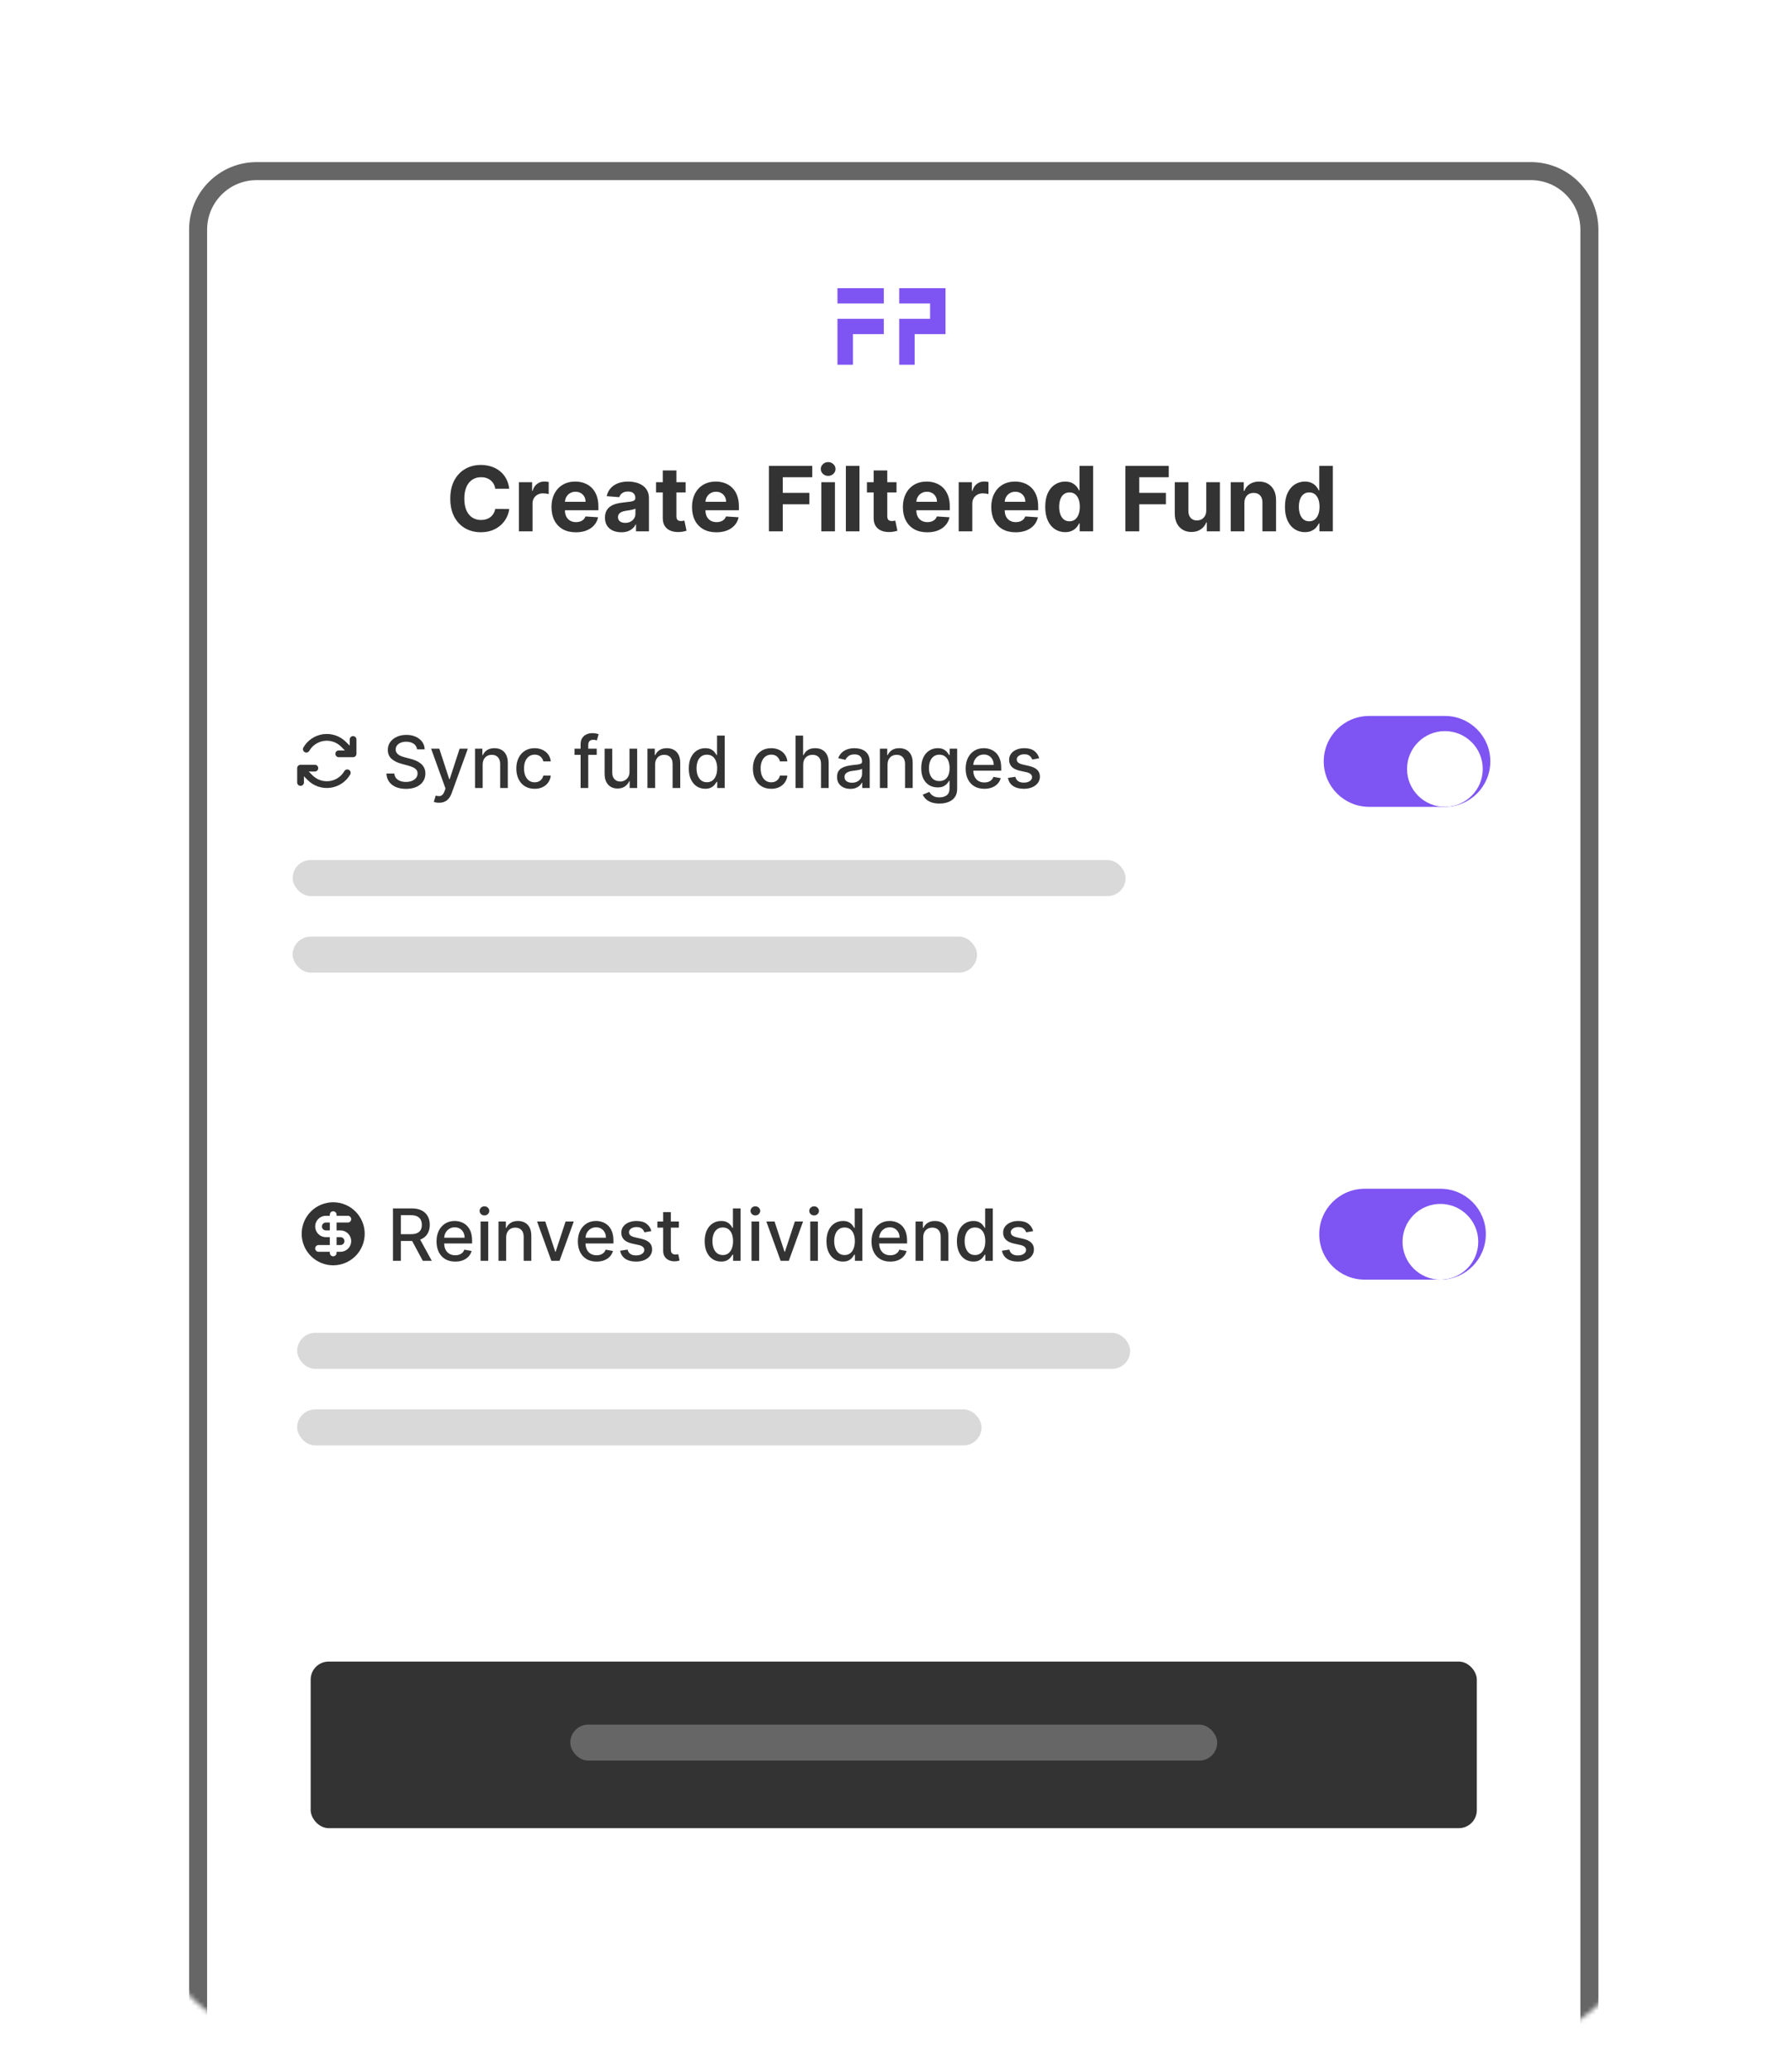 <svg width="398" height="460" viewBox="0 0 398 460" fill="none" xmlns="http://www.w3.org/2000/svg">
<rect width="398" height="460" fill="white"/>
<mask id="mask0_8558_462" style="mask-type:luminance" maskUnits="userSpaceOnUse" x="22" y="19" width="353" height="441">
<rect x="22" y="19" width="353" height="441" rx="59" fill="url(#paint0_radial_8558_462)"/>
</mask>
<g mask="url(#mask0_8558_462)">
<path d="M57 38H340C347.18 38 353 43.82 353 51V476H44V51C44 43.82 49.82 38 57 38Z" stroke="#666666" stroke-width="4"/>
<path d="M92.625 166.42C92.564 165.883 92.314 165.466 91.875 165.17C91.436 164.871 90.883 164.722 90.216 164.722C89.739 164.722 89.326 164.797 88.977 164.949C88.629 165.097 88.358 165.301 88.165 165.562C87.975 165.82 87.881 166.114 87.881 166.443C87.881 166.72 87.945 166.958 88.074 167.159C88.206 167.36 88.379 167.528 88.591 167.665C88.807 167.797 89.038 167.909 89.284 168C89.53 168.087 89.767 168.159 89.994 168.216L91.131 168.511C91.502 168.602 91.883 168.725 92.273 168.881C92.663 169.036 93.025 169.241 93.358 169.494C93.691 169.748 93.96 170.062 94.165 170.438C94.373 170.812 94.477 171.261 94.477 171.784C94.477 172.443 94.307 173.028 93.966 173.54C93.629 174.051 93.138 174.455 92.494 174.75C91.854 175.045 91.079 175.193 90.171 175.193C89.299 175.193 88.546 175.055 87.909 174.778C87.273 174.502 86.775 174.11 86.415 173.602C86.055 173.091 85.856 172.485 85.818 171.784H87.579C87.614 172.205 87.75 172.555 87.989 172.835C88.231 173.112 88.54 173.318 88.915 173.455C89.294 173.587 89.708 173.653 90.159 173.653C90.655 173.653 91.097 173.576 91.483 173.42C91.873 173.261 92.18 173.042 92.403 172.761C92.627 172.477 92.739 172.146 92.739 171.767C92.739 171.422 92.64 171.14 92.443 170.92C92.25 170.701 91.987 170.519 91.653 170.375C91.324 170.231 90.951 170.104 90.534 169.994L89.159 169.619C88.227 169.366 87.489 168.992 86.943 168.5C86.401 168.008 86.131 167.356 86.131 166.545C86.131 165.875 86.312 165.29 86.676 164.79C87.04 164.29 87.532 163.902 88.153 163.625C88.775 163.345 89.475 163.205 90.256 163.205C91.044 163.205 91.739 163.343 92.341 163.619C92.947 163.896 93.424 164.277 93.773 164.761C94.121 165.242 94.303 165.795 94.318 166.42H92.625ZM97.513 178.273C97.259 178.273 97.028 178.252 96.82 178.21C96.611 178.172 96.456 178.131 96.354 178.085L96.763 176.693C97.073 176.777 97.35 176.813 97.592 176.801C97.835 176.79 98.049 176.699 98.234 176.528C98.424 176.358 98.59 176.08 98.734 175.693L98.945 175.114L95.751 166.273H97.57L99.78 173.045H99.871L102.081 166.273H103.905L100.308 176.165C100.142 176.619 99.93 177.004 99.672 177.318C99.414 177.636 99.108 177.875 98.751 178.034C98.395 178.193 97.983 178.273 97.513 178.273ZM107.2 169.818V175H105.501V166.273H107.132V167.693H107.24C107.441 167.231 107.755 166.86 108.183 166.58C108.615 166.299 109.159 166.159 109.814 166.159C110.409 166.159 110.929 166.284 111.376 166.534C111.823 166.78 112.17 167.148 112.416 167.636C112.662 168.125 112.786 168.729 112.786 169.449V175H111.087V169.653C111.087 169.021 110.922 168.527 110.592 168.17C110.263 167.811 109.81 167.631 109.234 167.631C108.84 167.631 108.49 167.716 108.183 167.886C107.88 168.057 107.64 168.307 107.462 168.636C107.287 168.962 107.2 169.356 107.2 169.818ZM118.74 175.176C117.895 175.176 117.168 174.985 116.558 174.602C115.952 174.216 115.486 173.684 115.161 173.006C114.835 172.328 114.672 171.551 114.672 170.676C114.672 169.79 114.839 169.008 115.172 168.33C115.505 167.648 115.975 167.116 116.581 166.733C117.187 166.35 117.901 166.159 118.723 166.159C119.386 166.159 119.977 166.282 120.496 166.528C121.015 166.771 121.433 167.112 121.751 167.551C122.073 167.991 122.265 168.504 122.325 169.091H120.672C120.581 168.682 120.373 168.33 120.047 168.034C119.725 167.739 119.293 167.591 118.751 167.591C118.278 167.591 117.863 167.716 117.507 167.966C117.155 168.212 116.88 168.564 116.683 169.023C116.486 169.477 116.388 170.015 116.388 170.636C116.388 171.273 116.484 171.822 116.678 172.284C116.871 172.746 117.143 173.104 117.496 173.358C117.852 173.612 118.27 173.739 118.751 173.739C119.073 173.739 119.365 173.68 119.626 173.562C119.892 173.441 120.113 173.269 120.291 173.045C120.473 172.822 120.6 172.553 120.672 172.239H122.325C122.265 172.803 122.081 173.307 121.774 173.75C121.467 174.193 121.056 174.542 120.541 174.795C120.03 175.049 119.429 175.176 118.74 175.176ZM132.53 166.273V167.636H127.598V166.273H132.53ZM128.95 175V165.261C128.95 164.716 129.07 164.263 129.308 163.903C129.547 163.54 129.863 163.269 130.257 163.091C130.651 162.909 131.079 162.818 131.541 162.818C131.882 162.818 132.174 162.847 132.416 162.903C132.659 162.956 132.839 163.006 132.956 163.051L132.558 164.426C132.479 164.403 132.376 164.377 132.251 164.347C132.126 164.312 131.975 164.295 131.797 164.295C131.384 164.295 131.089 164.398 130.911 164.602C130.736 164.807 130.649 165.102 130.649 165.489V175H128.95ZM139.811 171.381V166.273H141.516V175H139.845V173.489H139.754C139.554 173.955 139.232 174.343 138.788 174.653C138.349 174.96 137.802 175.114 137.146 175.114C136.586 175.114 136.089 174.991 135.658 174.744C135.23 174.494 134.893 174.125 134.646 173.636C134.404 173.148 134.283 172.544 134.283 171.824V166.273H135.982V171.619C135.982 172.214 136.146 172.687 136.476 173.04C136.805 173.392 137.233 173.568 137.76 173.568C138.078 173.568 138.394 173.489 138.709 173.33C139.027 173.17 139.29 172.93 139.499 172.608C139.711 172.286 139.815 171.877 139.811 171.381ZM145.497 169.818V175H143.798V166.273H145.429V167.693H145.537C145.738 167.231 146.052 166.86 146.48 166.58C146.912 166.299 147.455 166.159 148.111 166.159C148.705 166.159 149.226 166.284 149.673 166.534C150.12 166.78 150.467 167.148 150.713 167.636C150.959 168.125 151.082 168.729 151.082 169.449V175H149.384V169.653C149.384 169.021 149.219 168.527 148.889 168.17C148.56 167.811 148.107 167.631 147.531 167.631C147.137 167.631 146.787 167.716 146.48 167.886C146.177 168.057 145.937 168.307 145.759 168.636C145.584 168.962 145.497 169.356 145.497 169.818ZM156.628 175.17C155.923 175.17 155.295 174.991 154.741 174.631C154.192 174.267 153.76 173.75 153.446 173.08C153.135 172.405 152.98 171.597 152.98 170.653C152.98 169.71 153.137 168.903 153.452 168.233C153.77 167.562 154.205 167.049 154.759 166.693C155.312 166.337 155.938 166.159 156.639 166.159C157.181 166.159 157.616 166.25 157.946 166.432C158.279 166.61 158.537 166.818 158.719 167.057C158.904 167.295 159.048 167.506 159.151 167.688H159.253V163.364H160.952V175H159.293V173.642H159.151C159.048 173.828 158.901 174.04 158.707 174.278C158.518 174.517 158.257 174.725 157.923 174.903C157.59 175.081 157.158 175.17 156.628 175.17ZM157.003 173.722C157.491 173.722 157.904 173.593 158.241 173.335C158.582 173.074 158.84 172.712 159.014 172.25C159.192 171.788 159.281 171.25 159.281 170.636C159.281 170.03 159.194 169.5 159.02 169.045C158.846 168.591 158.59 168.237 158.253 167.983C157.916 167.729 157.499 167.602 157.003 167.602C156.491 167.602 156.065 167.735 155.724 168C155.384 168.265 155.126 168.627 154.952 169.085C154.781 169.544 154.696 170.061 154.696 170.636C154.696 171.22 154.783 171.744 154.957 172.21C155.132 172.676 155.389 173.045 155.73 173.318C156.075 173.587 156.499 173.722 157.003 173.722ZM171.287 175.176C170.442 175.176 169.715 174.985 169.105 174.602C168.499 174.216 168.033 173.684 167.707 173.006C167.382 172.328 167.219 171.551 167.219 170.676C167.219 169.79 167.385 169.008 167.719 168.33C168.052 167.648 168.522 167.116 169.128 166.733C169.734 166.35 170.448 166.159 171.27 166.159C171.933 166.159 172.524 166.282 173.043 166.528C173.562 166.771 173.98 167.112 174.298 167.551C174.62 167.991 174.812 168.504 174.872 169.091H173.219C173.128 168.682 172.92 168.33 172.594 168.034C172.272 167.739 171.84 167.591 171.298 167.591C170.825 167.591 170.41 167.716 170.054 167.966C169.702 168.212 169.427 168.564 169.23 169.023C169.033 169.477 168.935 170.015 168.935 170.636C168.935 171.273 169.031 171.822 169.224 172.284C169.418 172.746 169.69 173.104 170.043 173.358C170.399 173.612 170.817 173.739 171.298 173.739C171.62 173.739 171.912 173.68 172.173 173.562C172.438 173.441 172.66 173.269 172.838 173.045C173.02 172.822 173.147 172.553 173.219 172.239H174.872C174.812 172.803 174.628 173.307 174.321 173.75C174.014 174.193 173.603 174.542 173.088 174.795C172.577 175.049 171.976 175.176 171.287 175.176ZM178.388 169.818V175H176.689V163.364H178.365V167.693H178.473C178.678 167.223 178.99 166.85 179.411 166.574C179.831 166.297 180.38 166.159 181.058 166.159C181.657 166.159 182.179 166.282 182.626 166.528C183.077 166.775 183.426 167.142 183.672 167.631C183.922 168.116 184.047 168.722 184.047 169.449V175H182.348V169.653C182.348 169.013 182.183 168.517 181.854 168.165C181.524 167.809 181.066 167.631 180.479 167.631C180.077 167.631 179.717 167.716 179.399 167.886C179.085 168.057 178.837 168.307 178.655 168.636C178.477 168.962 178.388 169.356 178.388 169.818ZM188.854 175.193C188.301 175.193 187.801 175.091 187.354 174.886C186.907 174.678 186.553 174.377 186.291 173.983C186.034 173.589 185.905 173.106 185.905 172.534C185.905 172.042 186 171.636 186.189 171.318C186.378 171 186.634 170.748 186.956 170.562C187.278 170.377 187.638 170.237 188.036 170.142C188.433 170.047 188.839 169.975 189.251 169.926C189.774 169.866 190.198 169.816 190.524 169.778C190.85 169.737 191.087 169.67 191.234 169.58C191.382 169.489 191.456 169.341 191.456 169.136V169.097C191.456 168.6 191.316 168.216 191.036 167.943C190.759 167.67 190.346 167.534 189.797 167.534C189.225 167.534 188.774 167.661 188.445 167.915C188.119 168.165 187.893 168.443 187.768 168.75L186.172 168.386C186.361 167.856 186.638 167.428 187.001 167.102C187.369 166.773 187.791 166.534 188.268 166.386C188.746 166.235 189.248 166.159 189.774 166.159C190.123 166.159 190.492 166.201 190.882 166.284C191.276 166.364 191.643 166.511 191.984 166.727C192.329 166.943 192.611 167.252 192.831 167.653C193.051 168.051 193.161 168.568 193.161 169.205V175H191.501V173.807H191.433C191.323 174.027 191.159 174.242 190.939 174.455C190.719 174.667 190.437 174.843 190.092 174.983C189.748 175.123 189.335 175.193 188.854 175.193ZM189.223 173.83C189.693 173.83 190.094 173.737 190.428 173.551C190.765 173.366 191.02 173.123 191.195 172.824C191.373 172.521 191.462 172.197 191.462 171.852V170.727C191.401 170.788 191.284 170.845 191.109 170.898C190.939 170.947 190.744 170.991 190.524 171.028C190.304 171.062 190.09 171.095 189.882 171.125C189.674 171.152 189.5 171.174 189.359 171.193C189.03 171.235 188.729 171.305 188.456 171.403C188.187 171.502 187.971 171.644 187.808 171.83C187.649 172.011 187.57 172.254 187.57 172.557C187.57 172.977 187.725 173.295 188.036 173.511C188.346 173.723 188.742 173.83 189.223 173.83ZM197.122 169.818V175H195.423V166.273H197.054V167.693H197.162C197.363 167.231 197.677 166.86 198.105 166.58C198.537 166.299 199.08 166.159 199.736 166.159C200.33 166.159 200.851 166.284 201.298 166.534C201.745 166.78 202.092 167.148 202.338 167.636C202.584 168.125 202.707 168.729 202.707 169.449V175H201.009V169.653C201.009 169.021 200.844 168.527 200.514 168.17C200.185 167.811 199.732 167.631 199.156 167.631C198.762 167.631 198.412 167.716 198.105 167.886C197.802 168.057 197.562 168.307 197.384 168.636C197.209 168.962 197.122 169.356 197.122 169.818ZM208.645 178.455C207.952 178.455 207.355 178.364 206.855 178.182C206.359 178 205.954 177.759 205.639 177.46C205.325 177.161 205.09 176.833 204.935 176.477L206.395 175.875C206.497 176.042 206.634 176.218 206.804 176.403C206.978 176.593 207.213 176.754 207.509 176.886C207.808 177.019 208.192 177.085 208.662 177.085C209.306 177.085 209.838 176.928 210.259 176.614C210.679 176.303 210.889 175.807 210.889 175.125V173.409H210.781C210.679 173.595 210.531 173.801 210.338 174.028C210.149 174.256 209.887 174.453 209.554 174.619C209.221 174.786 208.787 174.869 208.253 174.869C207.563 174.869 206.942 174.708 206.389 174.386C205.84 174.061 205.404 173.581 205.082 172.949C204.764 172.312 204.605 171.53 204.605 170.602C204.605 169.674 204.762 168.879 205.077 168.216C205.395 167.553 205.83 167.045 206.384 166.693C206.937 166.337 207.563 166.159 208.264 166.159C208.806 166.159 209.243 166.25 209.577 166.432C209.91 166.61 210.17 166.818 210.355 167.057C210.545 167.295 210.69 167.506 210.793 167.688H210.918V166.273H212.582V175.193C212.582 175.943 212.408 176.559 212.06 177.04C211.711 177.521 211.24 177.877 210.645 178.108C210.054 178.339 209.387 178.455 208.645 178.455ZM208.628 173.46C209.116 173.46 209.529 173.347 209.866 173.119C210.207 172.888 210.465 172.559 210.639 172.131C210.817 171.699 210.906 171.182 210.906 170.58C210.906 169.992 210.819 169.475 210.645 169.028C210.471 168.581 210.215 168.233 209.878 167.983C209.541 167.729 209.124 167.602 208.628 167.602C208.116 167.602 207.69 167.735 207.349 168C207.009 168.261 206.751 168.617 206.577 169.068C206.406 169.519 206.321 170.023 206.321 170.58C206.321 171.152 206.408 171.653 206.582 172.085C206.757 172.517 207.014 172.854 207.355 173.097C207.7 173.339 208.124 173.46 208.628 173.46ZM218.622 175.176C217.762 175.176 217.022 174.992 216.401 174.625C215.783 174.254 215.306 173.733 214.969 173.062C214.635 172.388 214.469 171.598 214.469 170.693C214.469 169.799 214.635 169.011 214.969 168.33C215.306 167.648 215.776 167.116 216.378 166.733C216.984 166.35 217.692 166.159 218.503 166.159C218.995 166.159 219.473 166.241 219.935 166.403C220.397 166.566 220.812 166.822 221.179 167.17C221.546 167.519 221.836 167.972 222.048 168.528C222.26 169.081 222.366 169.754 222.366 170.545V171.148H215.429V169.875H220.702C220.702 169.428 220.611 169.032 220.429 168.688C220.247 168.339 219.991 168.064 219.662 167.864C219.336 167.663 218.954 167.562 218.514 167.562C218.037 167.562 217.62 167.68 217.264 167.915C216.912 168.146 216.639 168.449 216.446 168.824C216.257 169.195 216.162 169.598 216.162 170.034V171.028C216.162 171.612 216.264 172.108 216.469 172.517C216.677 172.926 216.967 173.239 217.338 173.455C217.709 173.667 218.143 173.773 218.639 173.773C218.961 173.773 219.255 173.727 219.52 173.636C219.785 173.542 220.014 173.402 220.207 173.216C220.401 173.03 220.548 172.801 220.651 172.528L222.259 172.818C222.13 173.292 221.899 173.706 221.565 174.062C221.236 174.415 220.821 174.689 220.321 174.886C219.825 175.08 219.259 175.176 218.622 175.176ZM230.791 168.403L229.251 168.676C229.187 168.479 229.085 168.292 228.945 168.114C228.808 167.936 228.623 167.79 228.388 167.676C228.153 167.562 227.859 167.506 227.507 167.506C227.026 167.506 226.625 167.614 226.303 167.83C225.981 168.042 225.82 168.316 225.82 168.653C225.82 168.945 225.928 169.18 226.143 169.358C226.359 169.536 226.708 169.682 227.189 169.795L228.575 170.114C229.378 170.299 229.977 170.585 230.371 170.972C230.765 171.358 230.962 171.86 230.962 172.477C230.962 173 230.81 173.466 230.507 173.875C230.208 174.28 229.789 174.598 229.251 174.83C228.717 175.061 228.098 175.176 227.393 175.176C226.416 175.176 225.619 174.968 225.001 174.551C224.384 174.131 224.005 173.534 223.865 172.761L225.507 172.511C225.609 172.939 225.82 173.263 226.138 173.483C226.456 173.699 226.871 173.807 227.382 173.807C227.939 173.807 228.384 173.691 228.717 173.46C229.051 173.225 229.217 172.939 229.217 172.602C229.217 172.33 229.115 172.1 228.911 171.915C228.71 171.729 228.401 171.589 227.984 171.494L226.507 171.17C225.693 170.985 225.09 170.689 224.7 170.284C224.314 169.879 224.121 169.366 224.121 168.744C224.121 168.229 224.265 167.778 224.553 167.392C224.84 167.006 225.238 166.705 225.746 166.489C226.253 166.269 226.835 166.159 227.49 166.159C228.433 166.159 229.176 166.364 229.717 166.773C230.259 167.178 230.617 167.722 230.791 168.403Z" fill="#333333"/>
<path fill-rule="evenodd" clip-rule="evenodd" d="M78.417 163.477C78.616 163.477 78.807 163.556 78.947 163.697C79.088 163.838 79.167 164.028 79.167 164.227V167.409C79.167 167.608 79.088 167.799 78.947 167.94C78.807 168.08 78.616 168.159 78.417 168.159H75.235C75.036 168.159 74.845 168.08 74.705 167.94C74.564 167.799 74.485 167.608 74.485 167.409C74.485 167.21 74.564 167.02 74.705 166.879C74.845 166.738 75.036 166.659 75.235 166.659H76.605L75.765 165.818C75.277 165.33 74.683 164.961 74.029 164.739C73.376 164.517 72.68 164.448 71.995 164.538C71.311 164.628 70.656 164.875 70.082 165.258C69.508 165.642 69.03 166.152 68.685 166.75C68.585 166.923 68.422 167.049 68.23 167.1C68.037 167.152 67.832 167.125 67.66 167.025C67.488 166.926 67.362 166.762 67.31 166.57C67.259 166.378 67.285 166.173 67.385 166C67.845 165.203 68.483 164.523 69.248 164.011C70.013 163.5 70.886 163.171 71.799 163.051C72.711 162.931 73.639 163.023 74.511 163.319C75.382 163.615 76.174 164.107 76.825 164.758L77.667 165.598V164.227C77.667 164.028 77.746 163.838 77.887 163.697C78.027 163.556 78.218 163.477 78.417 163.477ZM77.506 170.977C77.678 171.077 77.803 171.24 77.854 171.432C77.906 171.624 77.879 171.828 77.78 172C77.32 172.797 76.682 173.478 75.917 173.989C75.151 174.501 74.279 174.829 73.366 174.949C72.453 175.069 71.525 174.977 70.654 174.681C69.782 174.385 68.991 173.892 68.34 173.241L67.5 172.401V173.772C67.5 173.971 67.421 174.162 67.28 174.303C67.14 174.443 66.949 174.522 66.75 174.522C66.551 174.522 66.36 174.443 66.22 174.303C66.079 174.162 66 173.971 66 173.772V170.591C66 170.392 66.079 170.202 66.22 170.061C66.36 169.92 66.551 169.841 66.75 169.841H69.931C70.13 169.841 70.321 169.92 70.461 170.061C70.602 170.202 70.681 170.392 70.681 170.591C70.681 170.79 70.602 170.981 70.461 171.122C70.321 171.262 70.13 171.341 69.931 171.341H68.561L69.402 172.182C69.89 172.671 70.484 173.04 71.138 173.262C71.791 173.484 72.487 173.553 73.172 173.462C73.856 173.372 74.511 173.126 75.085 172.742C75.659 172.359 76.137 171.848 76.482 171.25C76.531 171.165 76.597 171.09 76.675 171.031C76.754 170.971 76.843 170.927 76.938 170.902C77.033 170.876 77.132 170.87 77.23 170.883C77.328 170.896 77.421 170.928 77.506 170.977Z" fill="#333333"/>
<g clip-path="url(#clip0_8558_462)">
<path d="M294 169.091C294 163.518 298.518 159 304.091 159H320.909C326.482 159 331 163.518 331 169.091V169.091C331 174.664 326.482 179.182 320.909 179.182H304.091C298.518 179.182 294 174.664 294 169.091V169.091Z" fill="#7E54F2"/>
<g filter="url(#filter0_dd_8558_462)">
<path d="M312.5 169.091C312.5 164.447 316.265 160.682 320.909 160.682V160.682C325.553 160.682 329.318 164.447 329.318 169.091V169.091C329.318 173.735 325.553 177.5 320.909 177.5V177.5C316.265 177.5 312.5 173.735 312.5 169.091V169.091Z" fill="white"/>
</g>
</g>
<rect x="65" y="191" width="185" height="8" rx="4" fill="#D9D9D9"/>
<rect x="65" y="208" width="152" height="8" rx="4" fill="#D9D9D9"/>
<path d="M87.278 280V268.364H91.426C92.328 268.364 93.076 268.519 93.671 268.83C94.269 269.14 94.716 269.57 95.011 270.119C95.307 270.665 95.454 271.295 95.454 272.011C95.454 272.723 95.305 273.35 95.006 273.892C94.71 274.43 94.263 274.848 93.665 275.148C93.07 275.447 92.322 275.597 91.421 275.597H88.278V274.085H91.261C91.829 274.085 92.292 274.004 92.648 273.841C93.008 273.678 93.271 273.441 93.438 273.131C93.604 272.82 93.688 272.447 93.688 272.011C93.688 271.572 93.602 271.191 93.432 270.869C93.265 270.547 93.002 270.301 92.642 270.131C92.286 269.956 91.818 269.869 91.239 269.869H89.034V280H87.278ZM93.023 274.75L95.898 280H93.898L91.079 274.75H93.023ZM101.107 280.176C100.247 280.176 99.506 279.992 98.885 279.625C98.267 279.254 97.79 278.733 97.453 278.062C97.12 277.388 96.953 276.598 96.953 275.693C96.953 274.799 97.12 274.011 97.453 273.33C97.79 272.648 98.26 272.116 98.862 271.733C99.468 271.35 100.177 271.159 100.987 271.159C101.48 271.159 101.957 271.241 102.419 271.403C102.881 271.566 103.296 271.822 103.663 272.17C104.031 272.519 104.321 272.972 104.533 273.528C104.745 274.081 104.851 274.754 104.851 275.545V276.148H97.913V274.875H103.186C103.186 274.428 103.095 274.032 102.913 273.688C102.732 273.339 102.476 273.064 102.146 272.864C101.821 272.663 101.438 272.562 100.999 272.562C100.521 272.562 100.105 272.68 99.749 272.915C99.396 273.146 99.124 273.449 98.93 273.824C98.741 274.195 98.646 274.598 98.646 275.034V276.028C98.646 276.612 98.749 277.108 98.953 277.517C99.162 277.926 99.451 278.239 99.822 278.455C100.194 278.667 100.627 278.773 101.124 278.773C101.446 278.773 101.739 278.727 102.004 278.636C102.269 278.542 102.499 278.402 102.692 278.216C102.885 278.03 103.033 277.801 103.135 277.528L104.743 277.818C104.614 278.292 104.383 278.706 104.05 279.062C103.72 279.415 103.305 279.689 102.805 279.886C102.309 280.08 101.743 280.176 101.107 280.176ZM106.736 280V271.273H108.435V280H106.736ZM107.594 269.926C107.298 269.926 107.045 269.828 106.832 269.631C106.624 269.43 106.52 269.191 106.52 268.915C106.52 268.634 106.624 268.396 106.832 268.199C107.045 267.998 107.298 267.898 107.594 267.898C107.889 267.898 108.141 267.998 108.349 268.199C108.562 268.396 108.668 268.634 108.668 268.915C108.668 269.191 108.562 269.43 108.349 269.631C108.141 269.828 107.889 269.926 107.594 269.926ZM112.419 274.818V280H110.72V271.273H112.351V272.693H112.459C112.66 272.231 112.974 271.86 113.402 271.58C113.834 271.299 114.377 271.159 115.033 271.159C115.627 271.159 116.148 271.284 116.595 271.534C117.042 271.78 117.389 272.148 117.635 272.636C117.881 273.125 118.004 273.729 118.004 274.449V280H116.305V274.653C116.305 274.021 116.141 273.527 115.811 273.17C115.482 272.811 115.029 272.631 114.453 272.631C114.059 272.631 113.709 272.716 113.402 272.886C113.099 273.057 112.858 273.307 112.68 273.636C112.506 273.962 112.419 274.356 112.419 274.818ZM127.436 271.273L124.271 280H122.453L119.283 271.273H121.107L123.317 277.989H123.408L125.612 271.273H127.436ZM132.497 280.176C131.637 280.176 130.897 279.992 130.276 279.625C129.658 279.254 129.181 278.733 128.844 278.062C128.51 277.388 128.344 276.598 128.344 275.693C128.344 274.799 128.51 274.011 128.844 273.33C129.181 272.648 129.651 272.116 130.253 271.733C130.859 271.35 131.567 271.159 132.378 271.159C132.87 271.159 133.348 271.241 133.81 271.403C134.272 271.566 134.687 271.822 135.054 272.17C135.421 272.519 135.711 272.972 135.923 273.528C136.135 274.081 136.241 274.754 136.241 275.545V276.148H129.304V274.875H134.577C134.577 274.428 134.486 274.032 134.304 273.688C134.122 273.339 133.866 273.064 133.537 272.864C133.211 272.663 132.829 272.562 132.389 272.562C131.912 272.562 131.495 272.68 131.139 272.915C130.787 273.146 130.514 273.449 130.321 273.824C130.132 274.195 130.037 274.598 130.037 275.034V276.028C130.037 276.612 130.139 277.108 130.344 277.517C130.552 277.926 130.842 278.239 131.213 278.455C131.584 278.667 132.018 278.773 132.514 278.773C132.836 278.773 133.13 278.727 133.395 278.636C133.66 278.542 133.889 278.402 134.082 278.216C134.276 278.03 134.423 277.801 134.526 277.528L136.134 277.818C136.005 278.292 135.774 278.706 135.44 279.062C135.111 279.415 134.696 279.689 134.196 279.886C133.7 280.08 133.134 280.176 132.497 280.176ZM144.666 273.403L143.126 273.676C143.062 273.479 142.96 273.292 142.82 273.114C142.683 272.936 142.498 272.79 142.263 272.676C142.028 272.562 141.734 272.506 141.382 272.506C140.901 272.506 140.5 272.614 140.178 272.83C139.856 273.042 139.695 273.316 139.695 273.653C139.695 273.945 139.803 274.18 140.018 274.358C140.234 274.536 140.583 274.682 141.064 274.795L142.45 275.114C143.253 275.299 143.852 275.585 144.246 275.972C144.64 276.358 144.837 276.86 144.837 277.477C144.837 278 144.685 278.466 144.382 278.875C144.083 279.28 143.664 279.598 143.126 279.83C142.592 280.061 141.973 280.176 141.268 280.176C140.291 280.176 139.494 279.968 138.876 279.551C138.259 279.131 137.88 278.534 137.74 277.761L139.382 277.511C139.484 277.939 139.695 278.263 140.013 278.483C140.331 278.699 140.746 278.807 141.257 278.807C141.814 278.807 142.259 278.691 142.592 278.46C142.926 278.225 143.092 277.939 143.092 277.602C143.092 277.33 142.99 277.1 142.786 276.915C142.585 276.729 142.276 276.589 141.859 276.494L140.382 276.17C139.568 275.985 138.965 275.689 138.575 275.284C138.189 274.879 137.996 274.366 137.996 273.744C137.996 273.229 138.14 272.778 138.428 272.392C138.715 272.006 139.113 271.705 139.621 271.489C140.128 271.269 140.71 271.159 141.365 271.159C142.308 271.159 143.051 271.364 143.592 271.773C144.134 272.178 144.492 272.722 144.666 273.403ZM150.778 271.273V272.636H146.011V271.273H150.778ZM147.29 269.182H148.989V277.438C148.989 277.767 149.038 278.015 149.136 278.182C149.235 278.345 149.362 278.456 149.517 278.517C149.676 278.574 149.848 278.602 150.034 278.602C150.17 278.602 150.29 278.593 150.392 278.574C150.494 278.555 150.574 278.54 150.631 278.528L150.938 279.932C150.839 279.97 150.699 280.008 150.517 280.045C150.335 280.087 150.108 280.11 149.835 280.114C149.388 280.121 148.972 280.042 148.585 279.875C148.199 279.708 147.886 279.451 147.648 279.102C147.409 278.754 147.29 278.316 147.29 277.79V269.182ZM160.159 280.17C159.455 280.17 158.826 279.991 158.273 279.631C157.723 279.267 157.292 278.75 156.977 278.08C156.667 277.405 156.511 276.597 156.511 275.653C156.511 274.71 156.669 273.903 156.983 273.233C157.301 272.562 157.737 272.049 158.29 271.693C158.843 271.337 159.47 271.159 160.17 271.159C160.712 271.159 161.148 271.25 161.477 271.432C161.811 271.61 162.068 271.818 162.25 272.057C162.436 272.295 162.58 272.506 162.682 272.688H162.784V268.364H164.483V280H162.824V278.642H162.682C162.58 278.828 162.432 279.04 162.239 279.278C162.049 279.517 161.788 279.725 161.455 279.903C161.121 280.081 160.689 280.17 160.159 280.17ZM160.534 278.722C161.023 278.722 161.436 278.593 161.773 278.335C162.114 278.074 162.371 277.712 162.545 277.25C162.723 276.788 162.812 276.25 162.812 275.636C162.812 275.03 162.725 274.5 162.551 274.045C162.377 273.591 162.121 273.237 161.784 272.983C161.447 272.729 161.03 272.602 160.534 272.602C160.023 272.602 159.597 272.735 159.256 273C158.915 273.265 158.657 273.627 158.483 274.085C158.313 274.544 158.227 275.061 158.227 275.636C158.227 276.22 158.314 276.744 158.489 277.21C158.663 277.676 158.92 278.045 159.261 278.318C159.606 278.587 160.03 278.722 160.534 278.722ZM166.908 280V271.273H168.607V280H166.908ZM167.766 269.926C167.47 269.926 167.216 269.828 167.004 269.631C166.796 269.43 166.692 269.191 166.692 268.915C166.692 268.634 166.796 268.396 167.004 268.199C167.216 267.998 167.47 267.898 167.766 267.898C168.061 267.898 168.313 267.998 168.521 268.199C168.733 268.396 168.839 268.634 168.839 268.915C168.839 269.191 168.733 269.43 168.521 269.631C168.313 269.828 168.061 269.926 167.766 269.926ZM178.358 271.273L175.193 280H173.375L170.205 271.273H172.028L174.239 277.989H174.33L176.534 271.273H178.358ZM179.955 280V271.273H181.653V280H179.955ZM180.812 269.926C180.517 269.926 180.263 269.828 180.051 269.631C179.843 269.43 179.739 269.191 179.739 268.915C179.739 268.634 179.843 268.396 180.051 268.199C180.263 267.998 180.517 267.898 180.812 267.898C181.108 267.898 181.36 267.998 181.568 268.199C181.78 268.396 181.886 268.634 181.886 268.915C181.886 269.191 181.78 269.43 181.568 269.631C181.36 269.828 181.108 269.926 180.812 269.926ZM187.206 280.17C186.501 280.17 185.873 279.991 185.32 279.631C184.77 279.267 184.339 278.75 184.024 278.08C183.714 277.405 183.558 276.597 183.558 275.653C183.558 274.71 183.715 273.903 184.03 273.233C184.348 272.562 184.784 272.049 185.337 271.693C185.89 271.337 186.517 271.159 187.217 271.159C187.759 271.159 188.195 271.25 188.524 271.432C188.857 271.61 189.115 271.818 189.297 272.057C189.482 272.295 189.626 272.506 189.729 272.688H189.831V268.364H191.53V280H189.871V278.642H189.729C189.626 278.828 189.479 279.04 189.286 279.278C189.096 279.517 188.835 279.725 188.501 279.903C188.168 280.081 187.736 280.17 187.206 280.17ZM187.581 278.722C188.07 278.722 188.482 278.593 188.82 278.335C189.161 278.074 189.418 277.712 189.592 277.25C189.77 276.788 189.859 276.25 189.859 275.636C189.859 275.03 189.772 274.5 189.598 274.045C189.424 273.591 189.168 273.237 188.831 272.983C188.494 272.729 188.077 272.602 187.581 272.602C187.07 272.602 186.643 272.735 186.303 273C185.962 273.265 185.704 273.627 185.53 274.085C185.359 274.544 185.274 275.061 185.274 275.636C185.274 276.22 185.361 276.744 185.536 277.21C185.71 277.676 185.967 278.045 186.308 278.318C186.653 278.587 187.077 278.722 187.581 278.722ZM197.716 280.176C196.856 280.176 196.116 279.992 195.494 279.625C194.877 279.254 194.4 278.733 194.062 278.062C193.729 277.388 193.562 276.598 193.562 275.693C193.562 274.799 193.729 274.011 194.062 273.33C194.4 272.648 194.869 272.116 195.472 271.733C196.078 271.35 196.786 271.159 197.597 271.159C198.089 271.159 198.566 271.241 199.028 271.403C199.491 271.566 199.905 271.822 200.273 272.17C200.64 272.519 200.93 272.972 201.142 273.528C201.354 274.081 201.46 274.754 201.46 275.545V276.148H194.523V274.875H199.795C199.795 274.428 199.705 274.032 199.523 273.688C199.341 273.339 199.085 273.064 198.756 272.864C198.43 272.663 198.047 272.562 197.608 272.562C197.131 272.562 196.714 272.68 196.358 272.915C196.006 273.146 195.733 273.449 195.54 273.824C195.35 274.195 195.256 274.598 195.256 275.034V276.028C195.256 276.612 195.358 277.108 195.562 277.517C195.771 277.926 196.061 278.239 196.432 278.455C196.803 278.667 197.237 278.773 197.733 278.773C198.055 278.773 198.348 278.727 198.614 278.636C198.879 278.542 199.108 278.402 199.301 278.216C199.494 278.03 199.642 277.801 199.744 277.528L201.352 277.818C201.223 278.292 200.992 278.706 200.659 279.062C200.33 279.415 199.915 279.689 199.415 279.886C198.919 280.08 198.352 280.176 197.716 280.176ZM205.044 274.818V280H203.345V271.273H204.976V272.693H205.084C205.285 272.231 205.599 271.86 206.027 271.58C206.459 271.299 207.002 271.159 207.658 271.159C208.252 271.159 208.773 271.284 209.22 271.534C209.667 271.78 210.014 272.148 210.26 272.636C210.506 273.125 210.629 273.729 210.629 274.449V280H208.93V274.653C208.93 274.021 208.766 273.527 208.436 273.17C208.107 272.811 207.654 272.631 207.078 272.631C206.684 272.631 206.334 272.716 206.027 272.886C205.724 273.057 205.483 273.307 205.305 273.636C205.131 273.962 205.044 274.356 205.044 274.818ZM216.175 280.17C215.47 280.17 214.841 279.991 214.288 279.631C213.739 279.267 213.307 278.75 212.993 278.08C212.682 277.405 212.527 276.597 212.527 275.653C212.527 274.71 212.684 273.903 212.999 273.233C213.317 272.562 213.752 272.049 214.305 271.693C214.858 271.337 215.485 271.159 216.186 271.159C216.728 271.159 217.163 271.25 217.493 271.432C217.826 271.61 218.084 271.818 218.266 272.057C218.451 272.295 218.595 272.506 218.697 272.688H218.8V268.364H220.499V280H218.839V278.642H218.697C218.595 278.828 218.447 279.04 218.254 279.278C218.065 279.517 217.804 279.725 217.47 279.903C217.137 280.081 216.705 280.17 216.175 280.17ZM216.55 278.722C217.038 278.722 217.451 278.593 217.788 278.335C218.129 278.074 218.387 277.712 218.561 277.25C218.739 276.788 218.828 276.25 218.828 275.636C218.828 275.03 218.741 274.5 218.567 274.045C218.393 273.591 218.137 273.237 217.8 272.983C217.463 272.729 217.046 272.602 216.55 272.602C216.038 272.602 215.612 272.735 215.271 273C214.93 273.265 214.673 273.627 214.499 274.085C214.328 274.544 214.243 275.061 214.243 275.636C214.243 276.22 214.33 276.744 214.504 277.21C214.679 277.676 214.936 278.045 215.277 278.318C215.622 278.587 216.046 278.722 216.55 278.722ZM229.463 273.403L227.923 273.676C227.859 273.479 227.757 273.292 227.616 273.114C227.48 272.936 227.295 272.79 227.06 272.676C226.825 272.562 226.531 272.506 226.179 272.506C225.698 272.506 225.296 272.614 224.974 272.83C224.652 273.042 224.491 273.316 224.491 273.653C224.491 273.945 224.599 274.18 224.815 274.358C225.031 274.536 225.38 274.682 225.861 274.795L227.247 275.114C228.05 275.299 228.649 275.585 229.043 275.972C229.437 276.358 229.634 276.86 229.634 277.477C229.634 278 229.482 278.466 229.179 278.875C228.88 279.28 228.461 279.598 227.923 279.83C227.389 280.061 226.77 280.176 226.065 280.176C225.088 280.176 224.291 279.968 223.673 279.551C223.056 279.131 222.677 278.534 222.537 277.761L224.179 277.511C224.281 277.939 224.491 278.263 224.81 278.483C225.128 278.699 225.543 278.807 226.054 278.807C226.611 278.807 227.056 278.691 227.389 278.46C227.723 278.225 227.889 277.939 227.889 277.602C227.889 277.33 227.787 277.1 227.582 276.915C227.382 276.729 227.073 276.589 226.656 276.494L225.179 276.17C224.365 275.985 223.762 275.689 223.372 275.284C222.986 274.879 222.793 274.366 222.793 273.744C222.793 273.229 222.937 272.778 223.224 272.392C223.512 272.006 223.91 271.705 224.418 271.489C224.925 271.269 225.507 271.159 226.162 271.159C227.105 271.159 227.848 271.364 228.389 271.773C228.931 272.178 229.289 272.722 229.463 273.403Z" fill="#333333"/>
<g clip-path="url(#clip1_8558_462)">
<path d="M293 274.091C293 268.518 297.518 264 303.091 264H319.909C325.482 264 330 268.518 330 274.091V274.091C330 279.664 325.482 284.182 319.909 284.182H303.091C297.518 284.182 293 279.664 293 274.091V274.091Z" fill="#7E54F2"/>
<g filter="url(#filter1_dd_8558_462)">
<path d="M311.5 274.091C311.5 269.447 315.265 265.682 319.909 265.682V265.682C324.553 265.682 328.318 269.447 328.318 274.091V274.091C328.318 278.735 324.553 282.5 319.909 282.5V282.5C315.265 282.5 311.5 278.735 311.5 274.091V274.091Z" fill="white"/>
</g>
</g>
<path d="M72.375 271.5H73.25V273.25H72.375C72.26 273.25 72.146 273.227 72.04 273.183C71.934 273.139 71.838 273.075 71.756 272.994C71.675 272.912 71.611 272.816 71.567 272.71C71.523 272.604 71.5 272.49 71.5 272.375C71.5 272.26 71.523 272.146 71.567 272.04C71.611 271.934 71.675 271.838 71.756 271.756C71.838 271.675 71.934 271.611 72.04 271.567C72.146 271.523 72.26 271.5 72.375 271.5ZM74.75 276.5V274.75H75.625C75.857 274.75 76.08 274.842 76.244 275.006C76.408 275.17 76.5 275.393 76.5 275.625C76.5 275.857 76.408 276.08 76.244 276.244C76.08 276.408 75.857 276.5 75.625 276.5H74.75Z" fill="#333333"/>
<path fill-rule="evenodd" clip-rule="evenodd" d="M81 274C81 275.857 80.263 277.637 78.95 278.95C77.637 280.263 75.856 281 74 281C72.144 281 70.363 280.263 69.05 278.95C67.737 277.637 67 275.857 67 274C67 272.143 67.737 270.363 69.05 269.05C70.363 267.737 72.144 267 74 267C75.856 267 77.637 267.737 78.95 269.05C80.263 270.363 81 272.143 81 274ZM73.25 269.75C73.25 269.551 73.329 269.36 73.47 269.22C73.61 269.079 73.801 269 74 269C74.199 269 74.39 269.079 74.53 269.22C74.671 269.36 74.75 269.551 74.75 269.75V270H77.25C77.449 270 77.64 270.079 77.78 270.22C77.921 270.36 78 270.551 78 270.75C78 270.949 77.921 271.14 77.78 271.28C77.64 271.421 77.449 271.5 77.25 271.5H74.75V273.25H75.625C76.255 273.25 76.859 273.5 77.304 273.946C77.75 274.391 78 274.995 78 275.625C78 276.255 77.75 276.859 77.304 277.304C76.859 277.75 76.255 278 75.625 278H74.75V278.25C74.75 278.449 74.671 278.64 74.53 278.78C74.39 278.921 74.199 279 74 279C73.801 279 73.61 278.921 73.47 278.78C73.329 278.64 73.25 278.449 73.25 278.25V278H70.75C70.551 278 70.36 277.921 70.22 277.78C70.079 277.64 70 277.449 70 277.25C70 277.051 70.079 276.86 70.22 276.72C70.36 276.579 70.551 276.5 70.75 276.5H73.25V274.75H72.375C71.745 274.75 71.141 274.5 70.696 274.054C70.25 273.609 70 273.005 70 272.375C70 271.745 70.25 271.141 70.696 270.696C71.141 270.25 71.745 270 72.375 270H73.25V269.75Z" fill="#333333"/>
<rect x="66" y="296" width="185" height="8" rx="4" fill="#D9D9D9"/>
<rect x="66" y="313" width="152" height="8" rx="4" fill="#D9D9D9"/>
<path d="M186 64H196.286V67.4H186V64Z" fill="#7E54F2"/>
<path d="M186 70.8H196.286V74.2H189.429V81H186V70.8Z" fill="#7E54F2"/>
<path d="M210 74.2H203.143V81H199.714L199.714 70.8H206.571V67.4L199.714 67.4L199.714 64L210 64L210 74.2Z" fill="#7E54F2"/>
<rect x="69" y="369" width="259" height="37" rx="4" fill="#333333"/>
<rect x="126.66" y="383" width="143.679" height="8" rx="4" fill="#666666"/>
<path d="M113.098 108.547H109.987C109.93 108.144 109.814 107.787 109.639 107.474C109.464 107.157 109.239 106.887 108.964 106.665C108.69 106.442 108.373 106.272 108.013 106.153C107.658 106.035 107.272 105.976 106.855 105.976C106.102 105.976 105.446 106.163 104.888 106.537C104.329 106.906 103.896 107.446 103.588 108.156C103.28 108.862 103.126 109.719 103.126 110.727C103.126 111.764 103.28 112.635 103.588 113.341C103.901 114.046 104.336 114.579 104.895 114.939C105.454 115.299 106.1 115.479 106.834 115.479C107.246 115.479 107.627 115.424 107.977 115.315C108.332 115.206 108.647 115.048 108.922 114.839C109.196 114.626 109.424 114.368 109.604 114.065C109.788 113.762 109.916 113.417 109.987 113.028L113.098 113.043C113.018 113.71 112.816 114.354 112.494 114.974C112.177 115.59 111.749 116.142 111.209 116.629C110.674 117.112 110.035 117.496 109.291 117.78C108.553 118.059 107.717 118.199 106.784 118.199C105.487 118.199 104.327 117.905 103.304 117.318C102.286 116.731 101.481 115.881 100.889 114.768C100.302 113.656 100.009 112.309 100.009 110.727C100.009 109.141 100.307 107.792 100.903 106.679C101.5 105.566 102.31 104.719 103.332 104.136C104.355 103.549 105.506 103.256 106.784 103.256C107.627 103.256 108.408 103.374 109.128 103.611C109.852 103.848 110.494 104.193 111.053 104.648C111.611 105.098 112.066 105.649 112.416 106.303C112.771 106.956 112.999 107.704 113.098 108.547ZM115.246 118V107.091H118.18V108.994H118.293C118.492 108.317 118.826 107.806 119.295 107.46C119.763 107.11 120.303 106.935 120.914 106.935C121.066 106.935 121.229 106.944 121.404 106.963C121.579 106.982 121.733 107.008 121.866 107.041V109.726C121.724 109.683 121.527 109.645 121.276 109.612C121.025 109.579 120.796 109.562 120.587 109.562C120.142 109.562 119.745 109.66 119.394 109.854C119.049 110.043 118.774 110.308 118.57 110.649C118.371 110.99 118.272 111.383 118.272 111.828V118H115.246ZM127.894 118.213C126.772 118.213 125.806 117.986 124.996 117.531C124.191 117.072 123.571 116.423 123.135 115.585C122.7 114.742 122.482 113.746 122.482 112.595C122.482 111.473 122.7 110.488 123.135 109.641C123.571 108.793 124.184 108.133 124.975 107.659C125.77 107.186 126.703 106.949 127.773 106.949C128.493 106.949 129.163 107.065 129.783 107.297C130.408 107.524 130.953 107.867 131.417 108.327C131.885 108.786 132.25 109.364 132.51 110.06C132.771 110.751 132.901 111.561 132.901 112.489V113.32H123.689V111.445H130.053C130.053 111.009 129.958 110.623 129.769 110.287C129.579 109.951 129.317 109.688 128.98 109.499C128.649 109.304 128.263 109.207 127.823 109.207C127.364 109.207 126.956 109.314 126.601 109.527C126.251 109.735 125.976 110.017 125.777 110.372C125.578 110.723 125.477 111.113 125.472 111.544V113.327C125.472 113.866 125.571 114.333 125.77 114.726C125.974 115.119 126.26 115.422 126.63 115.635C126.999 115.848 127.437 115.955 127.944 115.955C128.28 115.955 128.587 115.907 128.867 115.812C129.146 115.718 129.385 115.576 129.584 115.386C129.783 115.197 129.935 114.965 130.039 114.69L132.837 114.875C132.695 115.547 132.404 116.134 131.963 116.636C131.528 117.134 130.964 117.522 130.273 117.801C129.587 118.076 128.793 118.213 127.894 118.213ZM137.986 118.206C137.29 118.206 136.67 118.085 136.125 117.844C135.581 117.598 135.15 117.235 134.833 116.757C134.52 116.274 134.364 115.673 134.364 114.953C134.364 114.347 134.475 113.838 134.698 113.426C134.92 113.014 135.223 112.683 135.607 112.432C135.99 112.181 136.426 111.991 136.914 111.864C137.406 111.736 137.922 111.646 138.462 111.594C139.096 111.527 139.608 111.466 139.996 111.409C140.384 111.348 140.666 111.258 140.841 111.139C141.016 111.021 141.104 110.846 141.104 110.614V110.571C141.104 110.121 140.962 109.773 140.678 109.527C140.399 109.281 140.001 109.158 139.485 109.158C138.94 109.158 138.507 109.278 138.185 109.52C137.863 109.757 137.65 110.055 137.546 110.415L134.748 110.188C134.89 109.525 135.169 108.952 135.586 108.469C136.002 107.981 136.54 107.607 137.198 107.347C137.861 107.081 138.628 106.949 139.499 106.949C140.105 106.949 140.685 107.02 141.239 107.162C141.798 107.304 142.292 107.524 142.723 107.822C143.159 108.121 143.502 108.504 143.753 108.973C144.004 109.437 144.13 109.993 144.13 110.642V118H141.26V116.487H141.175C141 116.828 140.766 117.129 140.472 117.389C140.178 117.645 139.826 117.846 139.414 117.993C139.002 118.135 138.526 118.206 137.986 118.206ZM138.853 116.118C139.298 116.118 139.691 116.03 140.032 115.855C140.373 115.675 140.64 115.434 140.834 115.131C141.028 114.828 141.125 114.484 141.125 114.101V112.943C141.031 113.005 140.9 113.062 140.735 113.114C140.574 113.161 140.391 113.206 140.188 113.249C139.984 113.286 139.781 113.322 139.577 113.355C139.373 113.384 139.189 113.41 139.023 113.433C138.668 113.485 138.358 113.568 138.093 113.682C137.828 113.795 137.622 113.949 137.475 114.143C137.328 114.333 137.255 114.57 137.255 114.854C137.255 115.266 137.404 115.58 137.702 115.798C138.005 116.011 138.389 116.118 138.853 116.118ZM152.279 107.091V109.364H145.71V107.091H152.279ZM147.201 104.477H150.227V114.648C150.227 114.927 150.27 115.145 150.355 115.301C150.44 115.453 150.558 115.559 150.71 115.621C150.866 115.682 151.046 115.713 151.25 115.713C151.392 115.713 151.534 115.701 151.676 115.678C151.818 115.649 151.927 115.628 152.002 115.614L152.478 117.865C152.327 117.912 152.114 117.967 151.839 118.028C151.565 118.095 151.231 118.135 150.838 118.149C150.109 118.178 149.469 118.08 148.92 117.858C148.376 117.635 147.952 117.29 147.649 116.821C147.346 116.352 147.197 115.76 147.201 115.045V104.477ZM159.105 118.213C157.983 118.213 157.017 117.986 156.207 117.531C155.402 117.072 154.782 116.423 154.346 115.585C153.911 114.742 153.693 113.746 153.693 112.595C153.693 111.473 153.911 110.488 154.346 109.641C154.782 108.793 155.395 108.133 156.186 107.659C156.981 107.186 157.914 106.949 158.984 106.949C159.704 106.949 160.374 107.065 160.994 107.297C161.619 107.524 162.163 107.867 162.627 108.327C163.096 108.786 163.461 109.364 163.721 110.06C163.982 110.751 164.112 111.561 164.112 112.489V113.32H154.9V111.445H161.264C161.264 111.009 161.169 110.623 160.98 110.287C160.79 109.951 160.528 109.688 160.191 109.499C159.86 109.304 159.474 109.207 159.034 109.207C158.574 109.207 158.167 109.314 157.812 109.527C157.462 109.735 157.187 110.017 156.988 110.372C156.789 110.723 156.688 111.113 156.683 111.544V113.327C156.683 113.866 156.782 114.333 156.981 114.726C157.185 115.119 157.471 115.422 157.841 115.635C158.21 115.848 158.648 115.955 159.154 115.955C159.491 115.955 159.798 115.907 160.078 115.812C160.357 115.718 160.596 115.576 160.795 115.386C160.994 115.197 161.145 114.965 161.25 114.69L164.048 114.875C163.906 115.547 163.615 116.134 163.174 116.636C162.739 117.134 162.175 117.522 161.484 117.801C160.797 118.076 160.004 118.213 159.105 118.213ZM170.772 118V103.455H180.403V105.99H173.847V109.456H179.763V111.991H173.847V118H170.772ZM182.414 118V107.091H185.44V118H182.414ZM183.934 105.685C183.484 105.685 183.099 105.536 182.777 105.237C182.459 104.934 182.301 104.572 182.301 104.151C182.301 103.734 182.459 103.376 182.777 103.078C183.099 102.775 183.484 102.624 183.934 102.624C184.384 102.624 184.768 102.775 185.085 103.078C185.407 103.376 185.568 103.734 185.568 104.151C185.568 104.572 185.407 104.934 185.085 105.237C184.768 105.536 184.384 105.685 183.934 105.685ZM190.889 103.455V118H187.864V103.455H190.889ZM199.115 107.091V109.364H192.546V107.091H199.115ZM194.037 104.477H197.063V114.648C197.063 114.927 197.105 115.145 197.191 115.301C197.276 115.453 197.394 115.559 197.546 115.621C197.702 115.682 197.882 115.713 198.086 115.713C198.228 115.713 198.37 115.701 198.512 115.678C198.654 115.649 198.763 115.628 198.838 115.614L199.314 117.865C199.163 117.912 198.95 117.967 198.675 118.028C198.4 118.095 198.067 118.135 197.674 118.149C196.944 118.178 196.305 118.08 195.756 117.858C195.212 117.635 194.788 117.29 194.485 116.821C194.182 116.352 194.033 115.76 194.037 115.045V104.477ZM205.941 118.213C204.819 118.213 203.853 117.986 203.043 117.531C202.238 117.072 201.618 116.423 201.182 115.585C200.747 114.742 200.529 113.746 200.529 112.595C200.529 111.473 200.747 110.488 201.182 109.641C201.618 108.793 202.231 108.133 203.022 107.659C203.817 107.186 204.75 106.949 205.82 106.949C206.54 106.949 207.21 107.065 207.83 107.297C208.455 107.524 208.999 107.867 209.463 108.327C209.932 108.786 210.297 109.364 210.557 110.06C210.818 110.751 210.948 111.561 210.948 112.489V113.32H201.736V111.445H208.1C208.1 111.009 208.005 110.623 207.816 110.287C207.626 109.951 207.364 109.688 207.027 109.499C206.696 109.304 206.31 109.207 205.87 109.207C205.41 109.207 205.003 109.314 204.648 109.527C204.298 109.735 204.023 110.017 203.824 110.372C203.625 110.723 203.524 111.113 203.519 111.544V113.327C203.519 113.866 203.618 114.333 203.817 114.726C204.021 115.119 204.307 115.422 204.676 115.635C205.046 115.848 205.484 115.955 205.99 115.955C206.327 115.955 206.634 115.907 206.914 115.812C207.193 115.718 207.432 115.576 207.631 115.386C207.83 115.197 207.981 114.965 208.086 114.69L210.884 114.875C210.742 115.547 210.451 116.134 210.01 116.636C209.575 117.134 209.011 117.522 208.32 117.801C207.633 118.076 206.84 118.213 205.941 118.213ZM212.922 118V107.091H215.855V108.994H215.969C216.168 108.317 216.502 107.806 216.971 107.46C217.439 107.11 217.979 106.935 218.59 106.935C218.741 106.935 218.905 106.944 219.08 106.963C219.255 106.982 219.409 107.008 219.542 107.041V109.726C219.4 109.683 219.203 109.645 218.952 109.612C218.701 109.579 218.471 109.562 218.263 109.562C217.818 109.562 217.42 109.66 217.07 109.854C216.724 110.043 216.45 110.308 216.246 110.649C216.047 110.99 215.948 111.383 215.948 111.828V118H212.922ZM225.57 118.213C224.447 118.213 223.482 117.986 222.672 117.531C221.867 117.072 221.247 116.423 220.811 115.585C220.375 114.742 220.158 113.746 220.158 112.595C220.158 111.473 220.375 110.488 220.811 109.641C221.247 108.793 221.86 108.133 222.651 107.659C223.446 107.186 224.379 106.949 225.449 106.949C226.169 106.949 226.839 107.065 227.459 107.297C228.084 107.524 228.628 107.867 229.092 108.327C229.561 108.786 229.926 109.364 230.186 110.06C230.446 110.751 230.577 111.561 230.577 112.489V113.32H221.365V111.445H227.729C227.729 111.009 227.634 110.623 227.445 110.287C227.255 109.951 226.992 109.688 226.656 109.499C226.325 109.304 225.939 109.207 225.499 109.207C225.039 109.207 224.632 109.314 224.277 109.527C223.927 109.735 223.652 110.017 223.453 110.372C223.254 110.723 223.152 111.113 223.148 111.544V113.327C223.148 113.866 223.247 114.333 223.446 114.726C223.65 115.119 223.936 115.422 224.305 115.635C224.675 115.848 225.113 115.955 225.619 115.955C225.955 115.955 226.263 115.907 226.543 115.812C226.822 115.718 227.061 115.576 227.26 115.386C227.459 115.197 227.61 114.965 227.714 114.69L230.513 114.875C230.371 115.547 230.08 116.134 229.639 116.636C229.204 117.134 228.64 117.522 227.949 117.801C227.262 118.076 226.469 118.213 225.57 118.213ZM236.571 118.178C235.742 118.178 234.992 117.964 234.32 117.538C233.652 117.107 233.122 116.475 232.729 115.642C232.34 114.804 232.146 113.777 232.146 112.56C232.146 111.31 232.348 110.27 232.75 109.442C233.152 108.608 233.688 107.986 234.355 107.574C235.027 107.157 235.764 106.949 236.564 106.949C237.175 106.949 237.684 107.053 238.091 107.261C238.503 107.465 238.834 107.721 239.085 108.028C239.341 108.331 239.535 108.63 239.668 108.923H239.76V103.455H242.778V118H239.795V116.253H239.668C239.526 116.556 239.324 116.857 239.064 117.155C238.808 117.448 238.474 117.692 238.062 117.886C237.655 118.08 237.158 118.178 236.571 118.178ZM237.53 115.77C238.018 115.77 238.429 115.637 238.766 115.372C239.107 115.102 239.367 114.726 239.547 114.243C239.732 113.76 239.824 113.194 239.824 112.545C239.824 111.897 239.734 111.333 239.554 110.855C239.374 110.377 239.114 110.008 238.773 109.747C238.432 109.487 238.018 109.357 237.53 109.357C237.033 109.357 236.614 109.491 236.273 109.761C235.932 110.031 235.674 110.405 235.499 110.884C235.323 111.362 235.236 111.916 235.236 112.545C235.236 113.18 235.323 113.741 235.499 114.229C235.679 114.712 235.937 115.09 236.273 115.365C236.614 115.635 237.033 115.77 237.53 115.77ZM249.952 118V103.455H259.582V105.99H253.027V109.456H258.943V111.991H253.027V118H249.952ZM267.906 113.355V107.091H270.932V118H268.027V116.018H267.913C267.667 116.658 267.258 117.171 266.685 117.56C266.116 117.948 265.423 118.142 264.604 118.142C263.875 118.142 263.233 117.976 262.679 117.645C262.125 117.313 261.692 116.842 261.379 116.232C261.071 115.621 260.915 114.889 260.911 114.037V107.091H263.936V113.497C263.941 114.141 264.114 114.65 264.455 115.024C264.795 115.398 265.252 115.585 265.825 115.585C266.19 115.585 266.531 115.502 266.848 115.337C267.165 115.166 267.421 114.915 267.615 114.584C267.814 114.252 267.911 113.843 267.906 113.355ZM276.377 111.693V118H273.352V107.091H276.235V109.016H276.363C276.605 108.381 277.01 107.879 277.578 107.51C278.146 107.136 278.835 106.949 279.645 106.949C280.402 106.949 281.063 107.115 281.626 107.446C282.19 107.777 282.627 108.251 282.94 108.866C283.252 109.477 283.409 110.206 283.409 111.054V118H280.383V111.594C280.388 110.926 280.217 110.405 279.872 110.031C279.526 109.652 279.05 109.463 278.444 109.463C278.037 109.463 277.677 109.551 277.365 109.726C277.057 109.901 276.815 110.157 276.64 110.493C276.47 110.824 276.382 111.224 276.377 111.693ZM289.813 118.178C288.985 118.178 288.234 117.964 287.562 117.538C286.894 117.107 286.364 116.475 285.971 115.642C285.583 114.804 285.388 113.777 285.388 112.56C285.388 111.31 285.59 110.27 285.992 109.442C286.395 108.608 286.93 107.986 287.597 107.574C288.27 107.157 289.006 106.949 289.806 106.949C290.417 106.949 290.926 107.053 291.333 107.261C291.745 107.465 292.076 107.721 292.327 108.028C292.583 108.331 292.777 108.63 292.91 108.923H293.002V103.455H296.021V118H293.038V116.253H292.91C292.768 116.556 292.567 116.857 292.306 117.155C292.05 117.448 291.717 117.692 291.305 117.886C290.897 118.08 290.4 118.178 289.813 118.178ZM290.772 115.77C291.26 115.77 291.672 115.637 292.008 115.372C292.349 115.102 292.609 114.726 292.789 114.243C292.974 113.76 293.066 113.194 293.066 112.545C293.066 111.897 292.976 111.333 292.796 110.855C292.616 110.377 292.356 110.008 292.015 109.747C291.674 109.487 291.26 109.357 290.772 109.357C290.275 109.357 289.856 109.491 289.515 109.761C289.174 110.031 288.916 110.405 288.741 110.884C288.566 111.362 288.478 111.916 288.478 112.545C288.478 113.18 288.566 113.741 288.741 114.229C288.921 114.712 289.179 115.09 289.515 115.365C289.856 115.635 290.275 115.77 290.772 115.77Z" fill="#333333"/>
</g>
<defs>
<filter id="filter0_dd_8558_462" x="309.977" y="159" width="21.864" height="21.864" filterUnits="userSpaceOnUse" color-interpolation-filters="sRGB">
<feFlood flood-opacity="0" result="BackgroundImageFix"/>
<feColorMatrix in="SourceAlpha" type="matrix" values="0 0 0 0 0 0 0 0 0 0 0 0 0 0 0 0 0 0 127 0" result="hardAlpha"/>
<feOffset dy="0.841"/>
<feGaussianBlur stdDeviation="0.841"/>
<feComposite in2="hardAlpha" operator="out"/>
<feColorMatrix type="matrix" values="0 0 0 0 0.063 0 0 0 0 0.094 0 0 0 0 0.157 0 0 0 0.06 0"/>
<feBlend mode="normal" in2="BackgroundImageFix" result="effect1_dropShadow_8558_462"/>
<feColorMatrix in="SourceAlpha" type="matrix" values="0 0 0 0 0 0 0 0 0 0 0 0 0 0 0 0 0 0 127 0" result="hardAlpha"/>
<feOffset dy="0.841"/>
<feGaussianBlur stdDeviation="1.261"/>
<feComposite in2="hardAlpha" operator="out"/>
<feColorMatrix type="matrix" values="0 0 0 0 0.063 0 0 0 0 0.094 0 0 0 0 0.157 0 0 0 0.1 0"/>
<feBlend mode="normal" in2="effect1_dropShadow_8558_462" result="effect2_dropShadow_8558_462"/>
<feBlend mode="normal" in="SourceGraphic" in2="effect2_dropShadow_8558_462" result="shape"/>
</filter>
<filter id="filter1_dd_8558_462" x="308.977" y="264" width="21.864" height="21.864" filterUnits="userSpaceOnUse" color-interpolation-filters="sRGB">
<feFlood flood-opacity="0" result="BackgroundImageFix"/>
<feColorMatrix in="SourceAlpha" type="matrix" values="0 0 0 0 0 0 0 0 0 0 0 0 0 0 0 0 0 0 127 0" result="hardAlpha"/>
<feOffset dy="0.841"/>
<feGaussianBlur stdDeviation="0.841"/>
<feComposite in2="hardAlpha" operator="out"/>
<feColorMatrix type="matrix" values="0 0 0 0 0.063 0 0 0 0 0.094 0 0 0 0 0.157 0 0 0 0.06 0"/>
<feBlend mode="normal" in2="BackgroundImageFix" result="effect1_dropShadow_8558_462"/>
<feColorMatrix in="SourceAlpha" type="matrix" values="0 0 0 0 0 0 0 0 0 0 0 0 0 0 0 0 0 0 127 0" result="hardAlpha"/>
<feOffset dy="0.841"/>
<feGaussianBlur stdDeviation="1.261"/>
<feComposite in2="hardAlpha" operator="out"/>
<feColorMatrix type="matrix" values="0 0 0 0 0.063 0 0 0 0 0.094 0 0 0 0 0.157 0 0 0 0.1 0"/>
<feBlend mode="normal" in2="effect1_dropShadow_8558_462" result="effect2_dropShadow_8558_462"/>
<feBlend mode="normal" in="SourceGraphic" in2="effect2_dropShadow_8558_462" result="shape"/>
</filter>
<radialGradient id="paint0_radial_8558_462" cx="0" cy="0" r="1" gradientUnits="userSpaceOnUse" gradientTransform="translate(198.5 198) rotate(90) scale(262 508.497)">
<stop offset="0.58" stop-color="white"/>
<stop offset="1"/>
</radialGradient>
<clipPath id="clip0_8558_462">
<path d="M294 169.091C294 163.518 298.518 159 304.091 159H320.909C326.482 159 331 163.518 331 169.091V169.091C331 174.664 326.482 179.182 320.909 179.182H304.091C298.518 179.182 294 174.664 294 169.091V169.091Z" fill="white"/>
</clipPath>
<clipPath id="clip1_8558_462">
<path d="M293 274.091C293 268.518 297.518 264 303.091 264H319.909C325.482 264 330 268.518 330 274.091V274.091C330 279.664 325.482 284.182 319.909 284.182H303.091C297.518 284.182 293 279.664 293 274.091V274.091Z" fill="white"/>
</clipPath>
</defs>
</svg>
